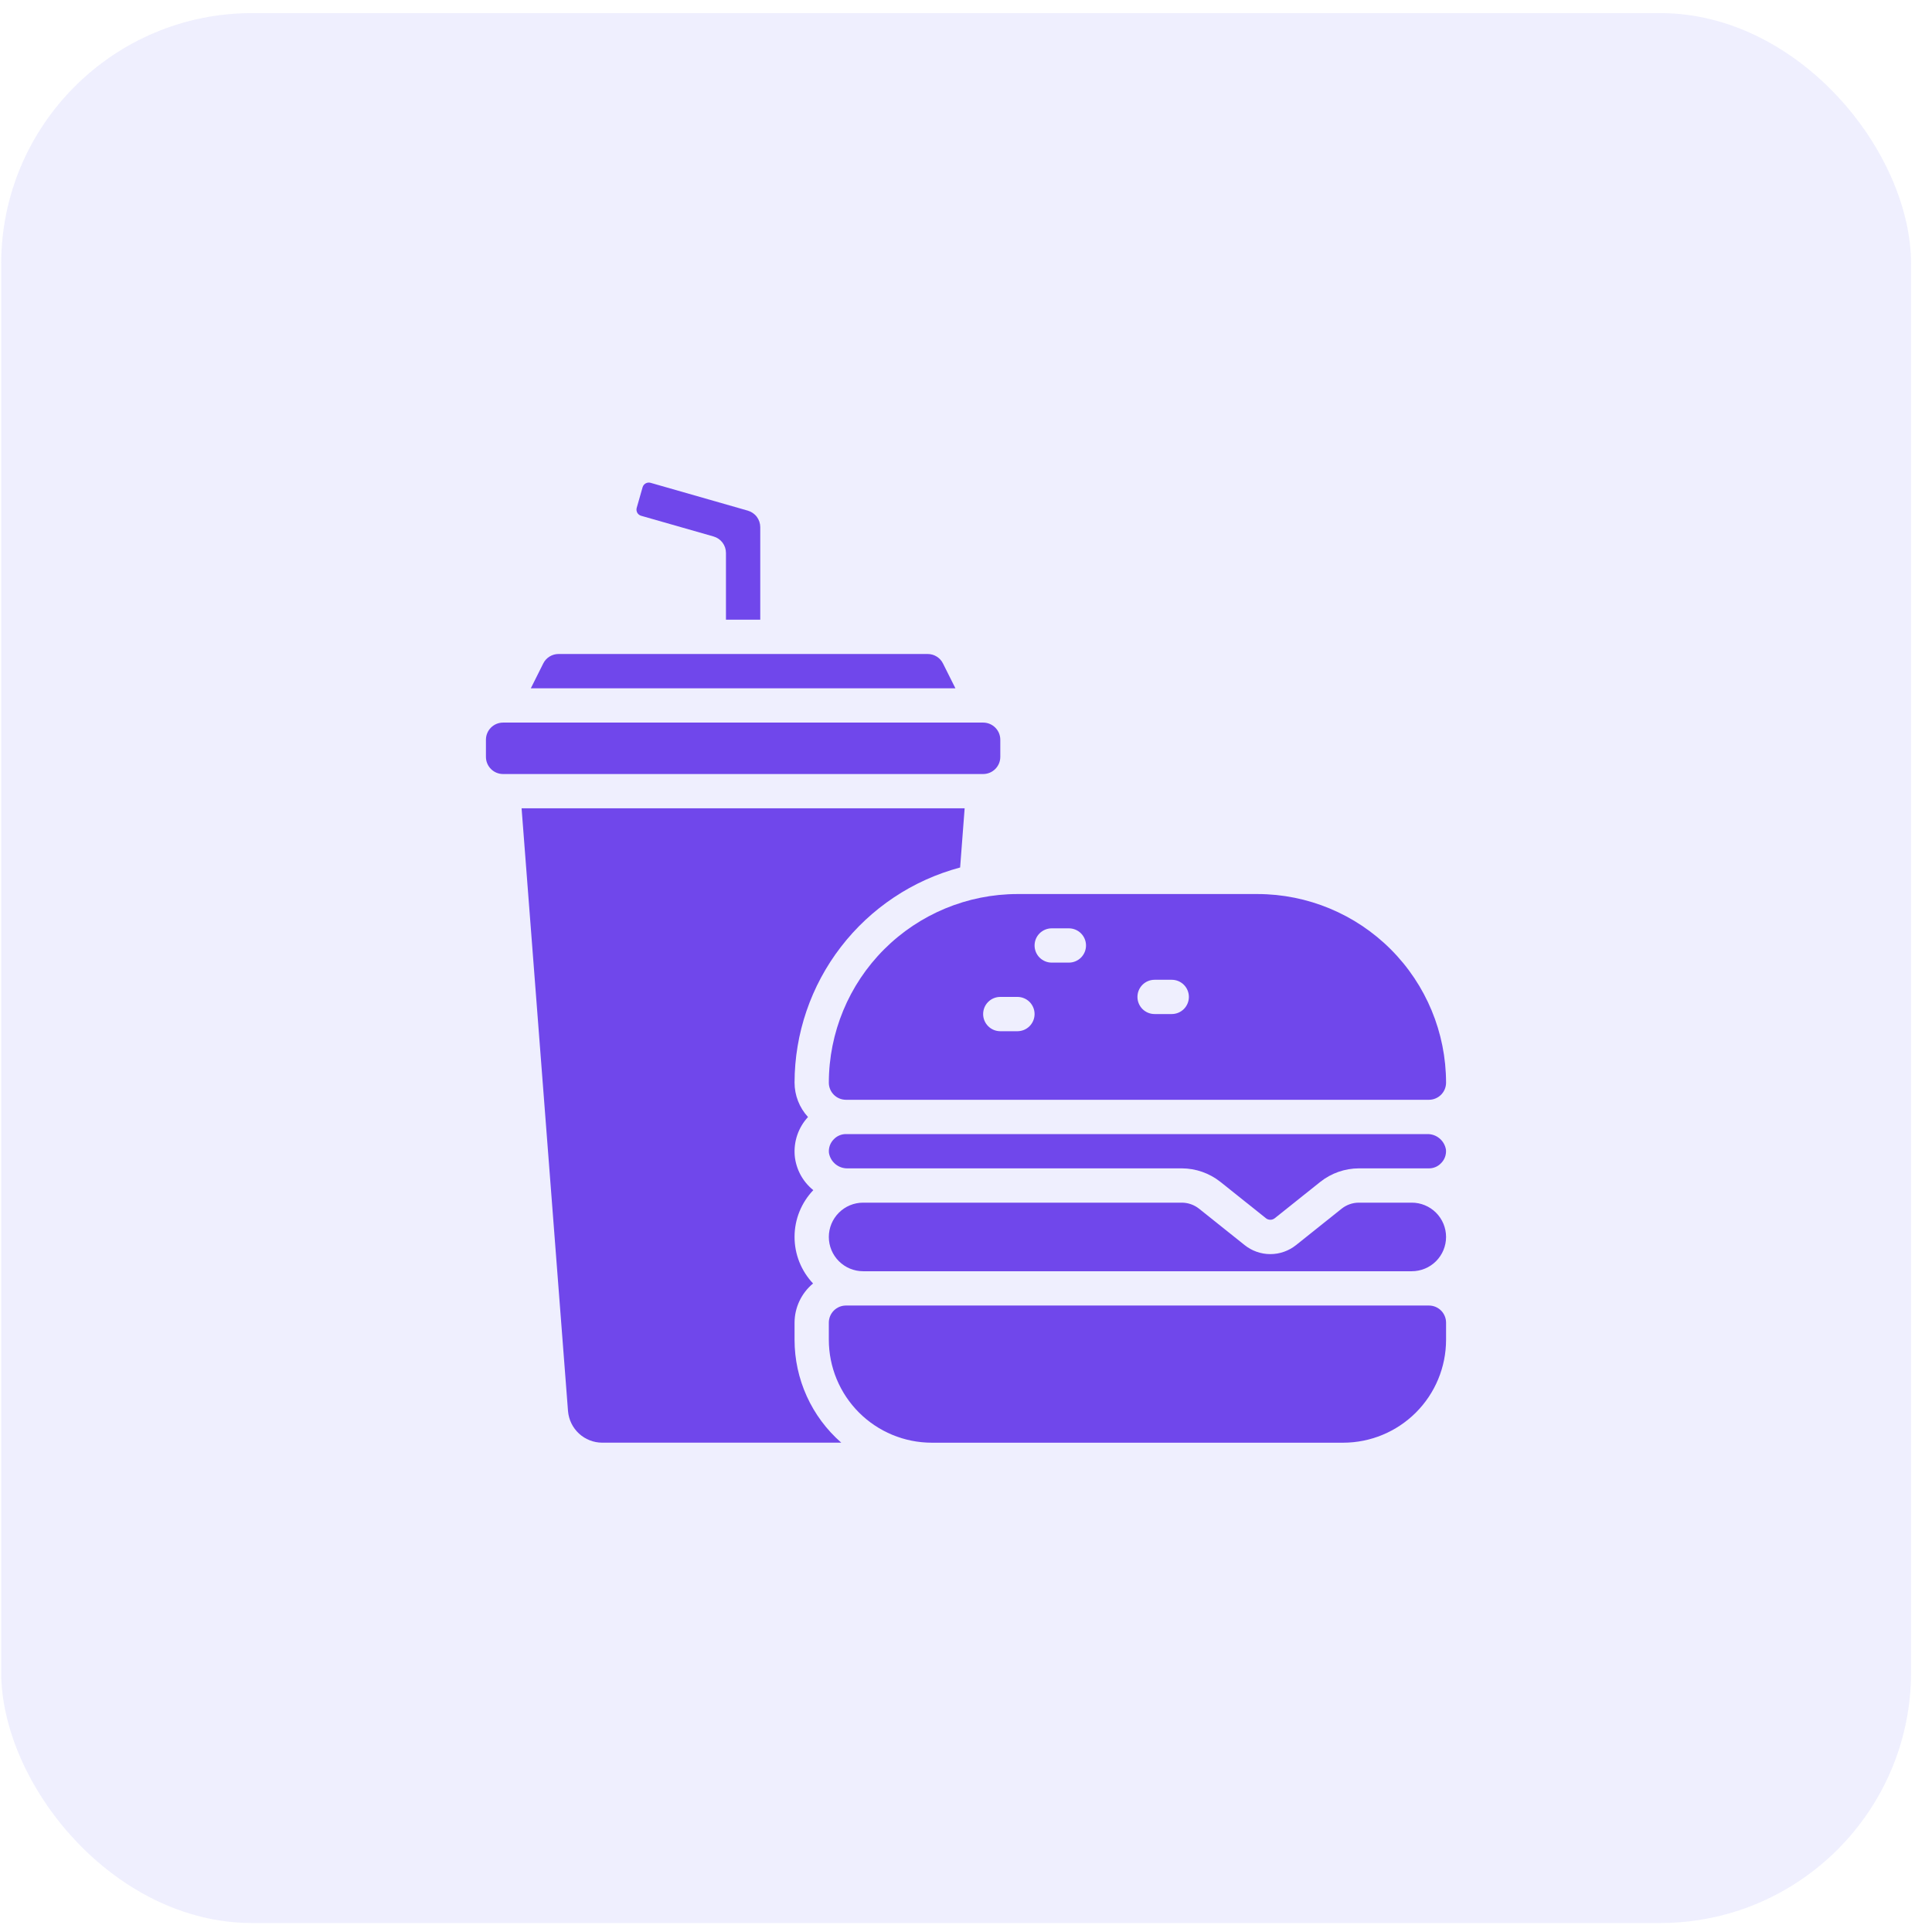 <svg width="77" height="77" viewBox="0 0 77 77" fill="none" xmlns="http://www.w3.org/2000/svg">
<rect opacity="0.4" x="0.047" y="0.522" width="76.119" height="76.12" rx="10" fill="#D8D8FE"/>
<path d="M39.183 28.799H20.05C19.673 28.799 19.367 29.105 19.367 29.482V30.165C19.367 30.543 19.673 30.849 20.05 30.849H39.183C39.561 30.849 39.867 30.543 39.867 30.165V29.482C39.867 29.105 39.561 28.799 39.183 28.799Z" fill="#7047EB"/>
<path d="M37.583 26.443C37.527 26.329 37.44 26.234 37.332 26.167C37.224 26.1 37.099 26.065 36.972 26.065H22.261C22.134 26.065 22.01 26.1 21.902 26.167C21.794 26.234 21.707 26.329 21.651 26.443L21.156 27.432H38.078L37.583 26.443Z" fill="#7047EB"/>
<path d="M24 57.498H33.529C32.945 56.987 32.476 56.357 32.155 55.65C31.834 54.943 31.667 54.175 31.667 53.398V52.715C31.668 52.417 31.734 52.122 31.862 51.852C31.989 51.582 32.175 51.343 32.405 51.153C31.929 50.65 31.665 49.983 31.667 49.291C31.668 48.599 31.936 47.934 32.414 47.433C32.205 47.265 32.032 47.058 31.905 46.822C31.778 46.586 31.699 46.328 31.674 46.061C31.651 45.781 31.685 45.5 31.776 45.234C31.867 44.969 32.012 44.725 32.203 44.519C31.859 44.145 31.668 43.656 31.667 43.148C31.67 41.192 32.319 39.292 33.512 37.742C34.705 36.192 36.376 35.078 38.266 34.574L38.446 32.215H20.788L22.638 56.236C22.666 56.579 22.821 56.899 23.073 57.133C23.325 57.366 23.656 57.497 24 57.498Z" fill="#7047EB"/>
<path d="M57.633 52.715C57.633 52.534 57.561 52.36 57.433 52.232C57.305 52.104 57.131 52.032 56.95 52.032H33.717C33.535 52.032 33.361 52.104 33.233 52.232C33.105 52.36 33.033 52.534 33.033 52.715V53.399C33.034 54.486 33.467 55.528 34.235 56.297C35.004 57.065 36.046 57.498 37.133 57.499H53.533C54.62 57.498 55.663 57.065 56.431 56.297C57.2 55.528 57.632 54.486 57.633 53.399V52.715Z" fill="#7047EB"/>
<path d="M30.3 24.698V21.009C30.3 20.86 30.252 20.716 30.162 20.597C30.073 20.479 29.947 20.393 29.805 20.352L25.927 19.242C25.861 19.224 25.792 19.233 25.733 19.265C25.674 19.298 25.63 19.353 25.611 19.417L25.376 20.241C25.358 20.306 25.366 20.375 25.398 20.434C25.431 20.494 25.486 20.537 25.551 20.556L28.441 21.382C28.583 21.423 28.708 21.509 28.797 21.628C28.886 21.746 28.933 21.89 28.933 22.038V24.698H30.3Z" fill="#7047EB"/>
<path d="M56.267 47.932H54.16C53.909 47.932 53.666 48.017 53.469 48.174L51.657 49.621C51.365 49.855 51.003 49.983 50.629 49.983C50.256 49.983 49.893 49.855 49.602 49.621L47.789 48.173C47.592 48.017 47.349 47.932 47.098 47.932H34.4C34.037 47.932 33.69 48.076 33.434 48.332C33.177 48.589 33.033 48.936 33.033 49.299C33.033 49.661 33.177 50.009 33.434 50.265C33.69 50.521 34.037 50.665 34.4 50.665H56.267C56.629 50.665 56.977 50.521 57.233 50.265C57.489 50.009 57.633 49.661 57.633 49.299C57.633 48.936 57.489 48.589 57.233 48.332C56.977 48.076 56.629 47.932 56.267 47.932Z" fill="#7047EB"/>
<path d="M50.117 35.632H40.55C38.557 35.634 36.647 36.427 35.237 37.836C33.828 39.245 33.036 41.156 33.033 43.149C33.033 43.33 33.105 43.504 33.233 43.632C33.361 43.76 33.535 43.832 33.717 43.832H56.95C57.131 43.832 57.305 43.76 57.433 43.632C57.561 43.504 57.633 43.33 57.633 43.149C57.631 41.156 56.838 39.245 55.429 37.836C54.02 36.427 52.109 35.634 50.117 35.632ZM40.55 41.099H39.867C39.685 41.099 39.511 41.027 39.383 40.898C39.255 40.77 39.183 40.596 39.183 40.415C39.183 40.234 39.255 40.06 39.383 39.932C39.511 39.804 39.685 39.732 39.867 39.732H40.55C40.731 39.732 40.905 39.804 41.033 39.932C41.161 40.06 41.233 40.234 41.233 40.415C41.233 40.596 41.161 40.77 41.033 40.898C40.905 41.027 40.731 41.099 40.55 41.099ZM42.6 38.365H41.916C41.735 38.365 41.562 38.293 41.433 38.165C41.305 38.037 41.233 37.863 41.233 37.682C41.233 37.501 41.305 37.327 41.433 37.199C41.562 37.071 41.735 36.999 41.916 36.999H42.6C42.781 36.999 42.955 37.071 43.083 37.199C43.211 37.327 43.283 37.501 43.283 37.682C43.283 37.863 43.211 38.037 43.083 38.165C42.955 38.293 42.781 38.365 42.6 38.365ZM46.7 40.415H46.017C45.835 40.415 45.661 40.343 45.533 40.215C45.405 40.087 45.333 39.913 45.333 39.732C45.333 39.551 45.405 39.377 45.533 39.249C45.661 39.121 45.835 39.049 46.017 39.049H46.7C46.881 39.049 47.055 39.121 47.183 39.249C47.311 39.377 47.383 39.551 47.383 39.732C47.383 39.913 47.311 40.087 47.183 40.215C47.055 40.343 46.881 40.415 46.7 40.415Z" fill="#7047EB"/>
<path d="M33.717 45.199C33.629 45.198 33.541 45.215 33.46 45.249C33.378 45.282 33.304 45.332 33.242 45.395C33.169 45.465 33.112 45.551 33.076 45.646C33.041 45.742 33.027 45.844 33.037 45.946C33.066 46.123 33.159 46.284 33.298 46.398C33.437 46.512 33.613 46.572 33.793 46.565H47.098C47.659 46.566 48.203 46.757 48.642 47.106L50.454 48.553C50.504 48.593 50.566 48.614 50.63 48.614C50.693 48.614 50.755 48.593 50.805 48.553L52.616 47.107C53.055 46.757 53.599 46.566 54.161 46.565H56.95C57.038 46.566 57.125 46.549 57.207 46.515C57.288 46.482 57.362 46.432 57.423 46.369C57.497 46.299 57.553 46.214 57.589 46.119C57.624 46.025 57.638 45.923 57.629 45.822C57.6 45.644 57.508 45.483 57.369 45.368C57.23 45.253 57.054 45.193 56.873 45.199H33.717Z" fill="#7047EB"/>
</svg>
